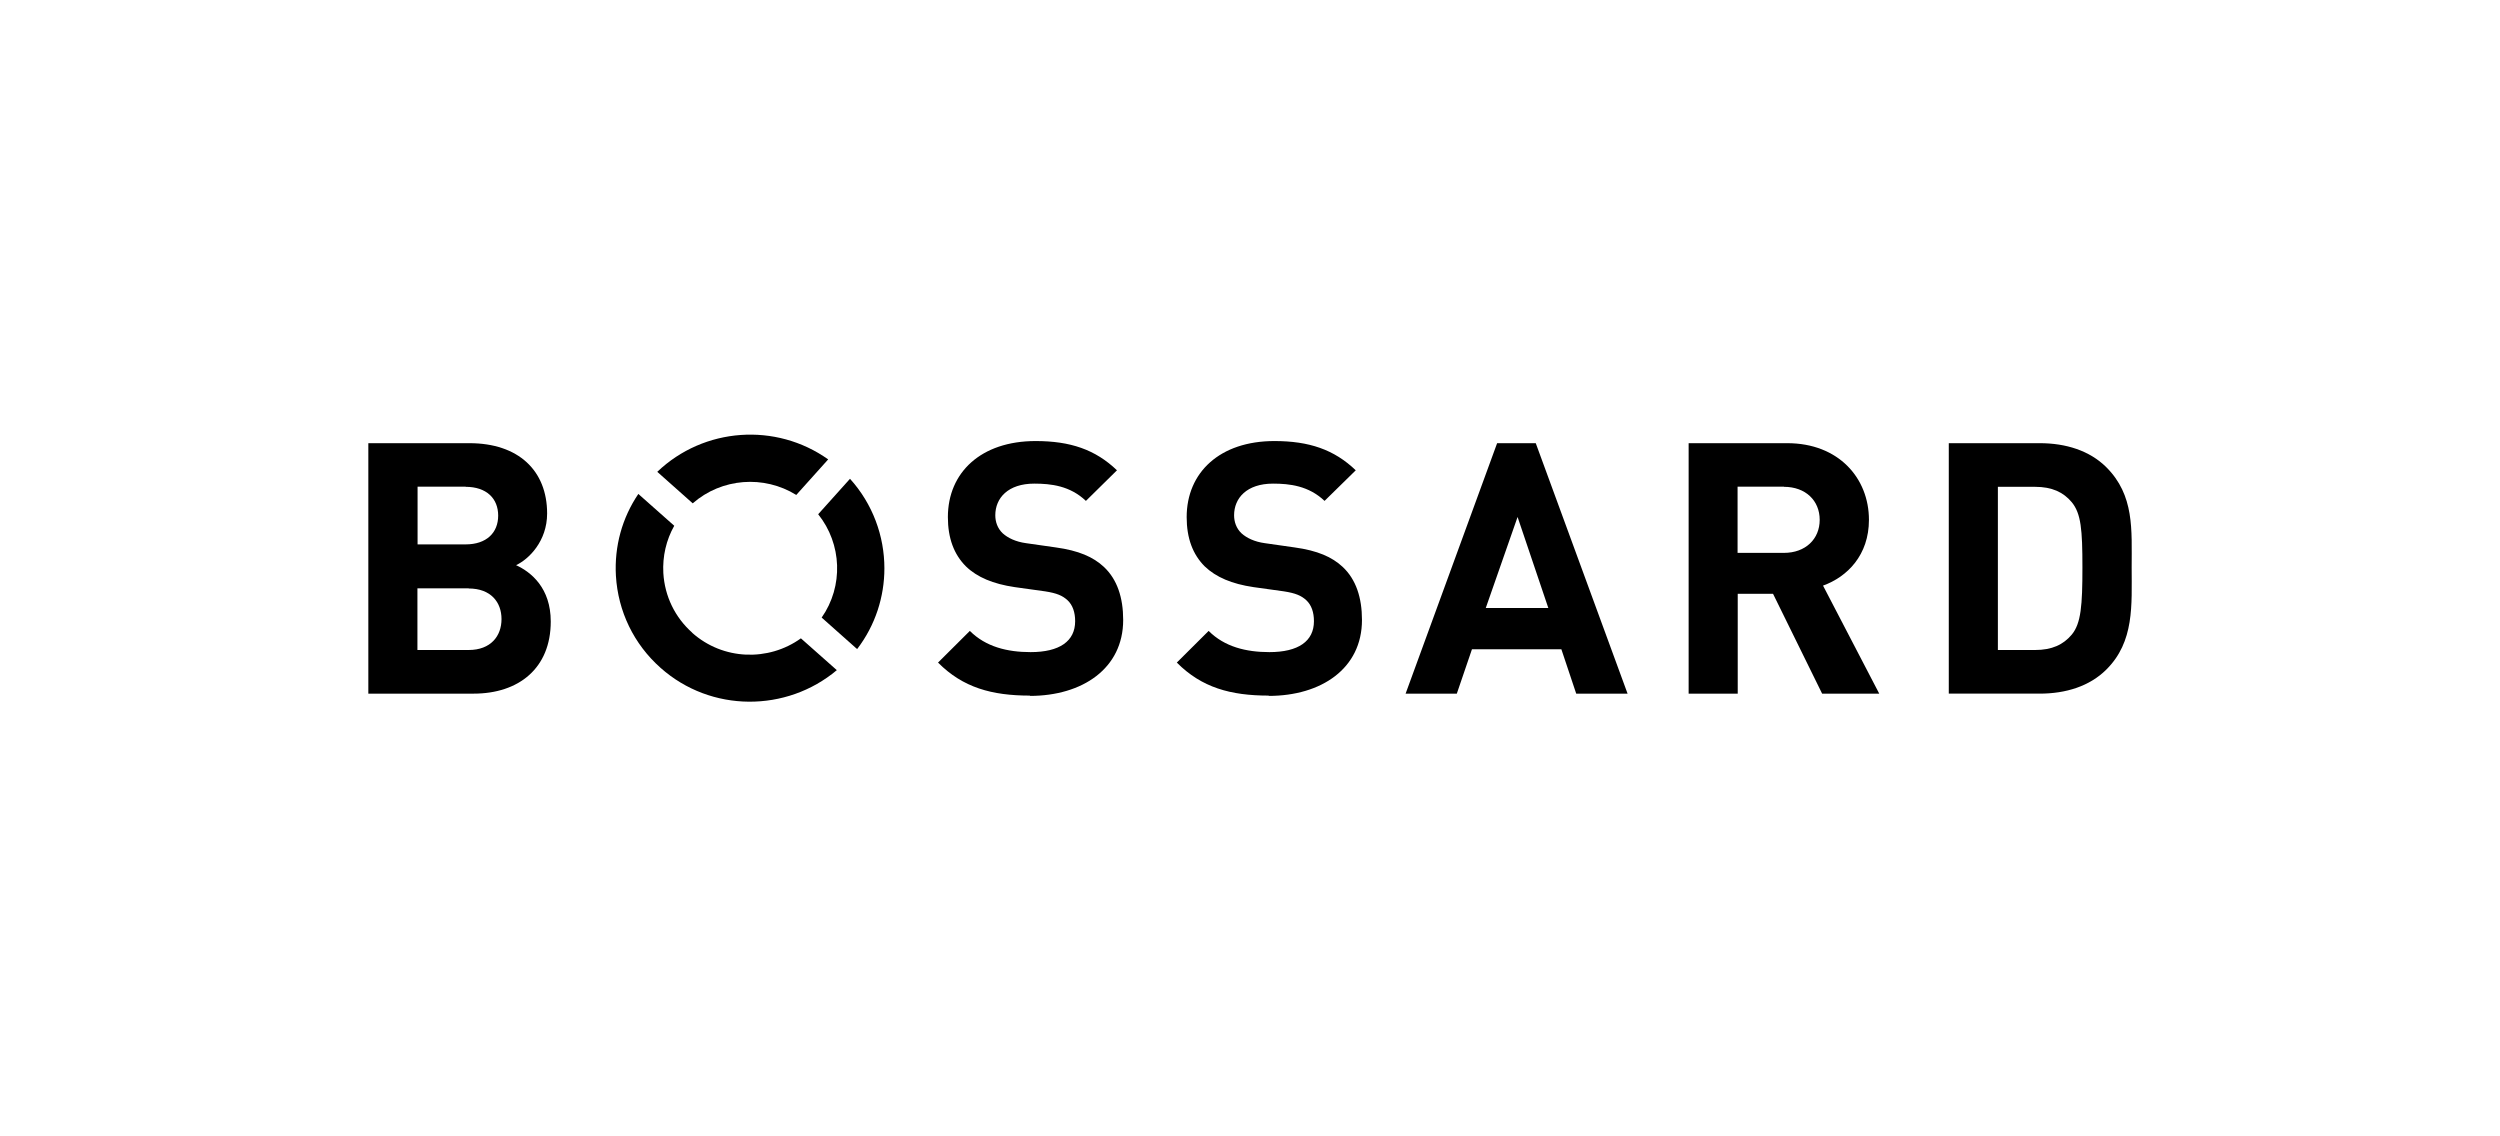 <svg xmlns="http://www.w3.org/2000/svg" id="ADAC" viewBox="0 0 165 75"><path id="path3009" d="M67.98,45.91c-2.52,0-4.43-.53-6.07-2.18l2.1-2.09c1.05,1.05,2.47,1.4,4.01,1.4,1.91,0,2.94-.72,2.94-2.04,0-.58-.16-1.07-.51-1.39-.33-.3-.7-.46-1.47-.58l-2.01-.28c-1.42-.21-2.48-.65-3.22-1.37-.79-.79-1.19-1.86-1.19-3.25,0-2.95,2.19-5.02,5.79-5.02,2.29,0,3.94.56,5.37,1.93l-2.05,2.02c-1.05-1-2.31-1.14-3.41-1.14-1.73,0-2.57.95-2.57,2.09,0,.42.14.86.49,1.19.33.3.86.56,1.54.65l1.96.28c1.52.21,2.47.63,3.17,1.28.89.83,1.28,2.04,1.28,3.51,0,3.2-2.69,5.01-6.16,5.01"></path><path id="path3011" d="M83.74,45.91c-2.52,0-4.43-.53-6.07-2.18l2.1-2.09c1.05,1.05,2.47,1.4,4.01,1.4,1.91,0,2.94-.72,2.94-2.04,0-.58-.16-1.07-.51-1.39-.33-.3-.7-.46-1.47-.58l-2.01-.28c-1.42-.21-2.47-.65-3.22-1.37-.79-.79-1.19-1.86-1.19-3.25,0-2.95,2.19-5.02,5.79-5.02,2.29,0,3.94.56,5.37,1.93l-2.06,2.02c-1.05-1-2.31-1.14-3.4-1.14-1.73,0-2.57.95-2.57,2.09,0,.42.14.86.49,1.19.33.3.86.56,1.54.65l1.96.28c1.52.21,2.47.63,3.17,1.28.89.83,1.28,2.04,1.28,3.51,0,3.2-2.68,5.01-6.16,5.01"></path><path id="path3013" d="M100.16,34.12l-2.1,6.01h4.13l-2.03-6.01ZM104.03,45.78l-.98-2.93h-5.9l-1,2.93h-3.38l6.04-16.53h2.55l6.06,16.53h-3.38"></path><path id="path3007" d="M30.93,38.83h-3.38v4.07h3.38c1.47,0,2.17-.93,2.17-2.04s-.7-2.02-2.17-2.02ZM30.73,32.12h-3.17v3.81h3.17c1.38,0,2.15-.77,2.15-1.9s-.77-1.9-2.15-1.9ZM31.26,45.78h-6.95v-16.53h6.67c3.24,0,5.13,1.81,5.13,4.64,0,1.83-1.21,3.02-2.05,3.41,1,.46,2.29,1.51,2.29,3.72,0,3.09-2.12,4.76-5.09,4.76"></path><g><path id="path3023" d="M117.74,32.12h-3.06v4.37h3.06c1.42,0,2.36-.91,2.36-2.18s-.93-2.18-2.36-2.18ZM120.26,45.78l-3.24-6.59h-2.33v6.59h-3.24v-16.53h6.51c3.38,0,5.39,2.3,5.39,5.06,0,2.32-1.42,3.76-3.03,4.34l3.71,7.13h-3.76"></path><path id="path3025" d="M136.74,33.15c-.56-.67-1.31-1.02-2.43-1.02h-2.45v10.77h2.45c1.12,0,1.87-.35,2.43-1.02.61-.74.7-1.93.7-4.43s-.09-3.55-.7-4.3ZM139.01,44.2c-1.1,1.09-2.66,1.58-4.39,1.58h-6v-16.53h6c1.73,0,3.29.49,4.39,1.58,1.87,1.86,1.68,4.13,1.68,6.62s.19,4.9-1.68,6.75"></path><path id="path3027" d="M52.56,32.66l2.1-2.34c-3.45-2.45-8.2-2.12-11.28.82l2.34,2.08c1.91-1.67,4.7-1.88,6.84-.55"></path><path id="path3029" d="M54.23,40.76l2.34,2.08c1.21-1.58,1.8-3.46,1.8-5.33,0-2.13-.77-4.25-2.27-5.91l-2.1,2.34c1.57,1.96,1.68,4.75.23,6.82"></path><path id="path3031" d="M45.69,41.76c-1.14-1.01-1.82-2.41-1.91-3.94-.06-1.1.19-2.18.72-3.12l-2.37-2.1c-1.07,1.58-1.59,3.46-1.48,5.4.14,2.35,1.18,4.51,2.95,6.08,3.33,2.96,8.31,2.94,11.63.15l-2.37-2.1c-2.14,1.54-5.14,1.45-7.18-.37"></path></g></svg>
